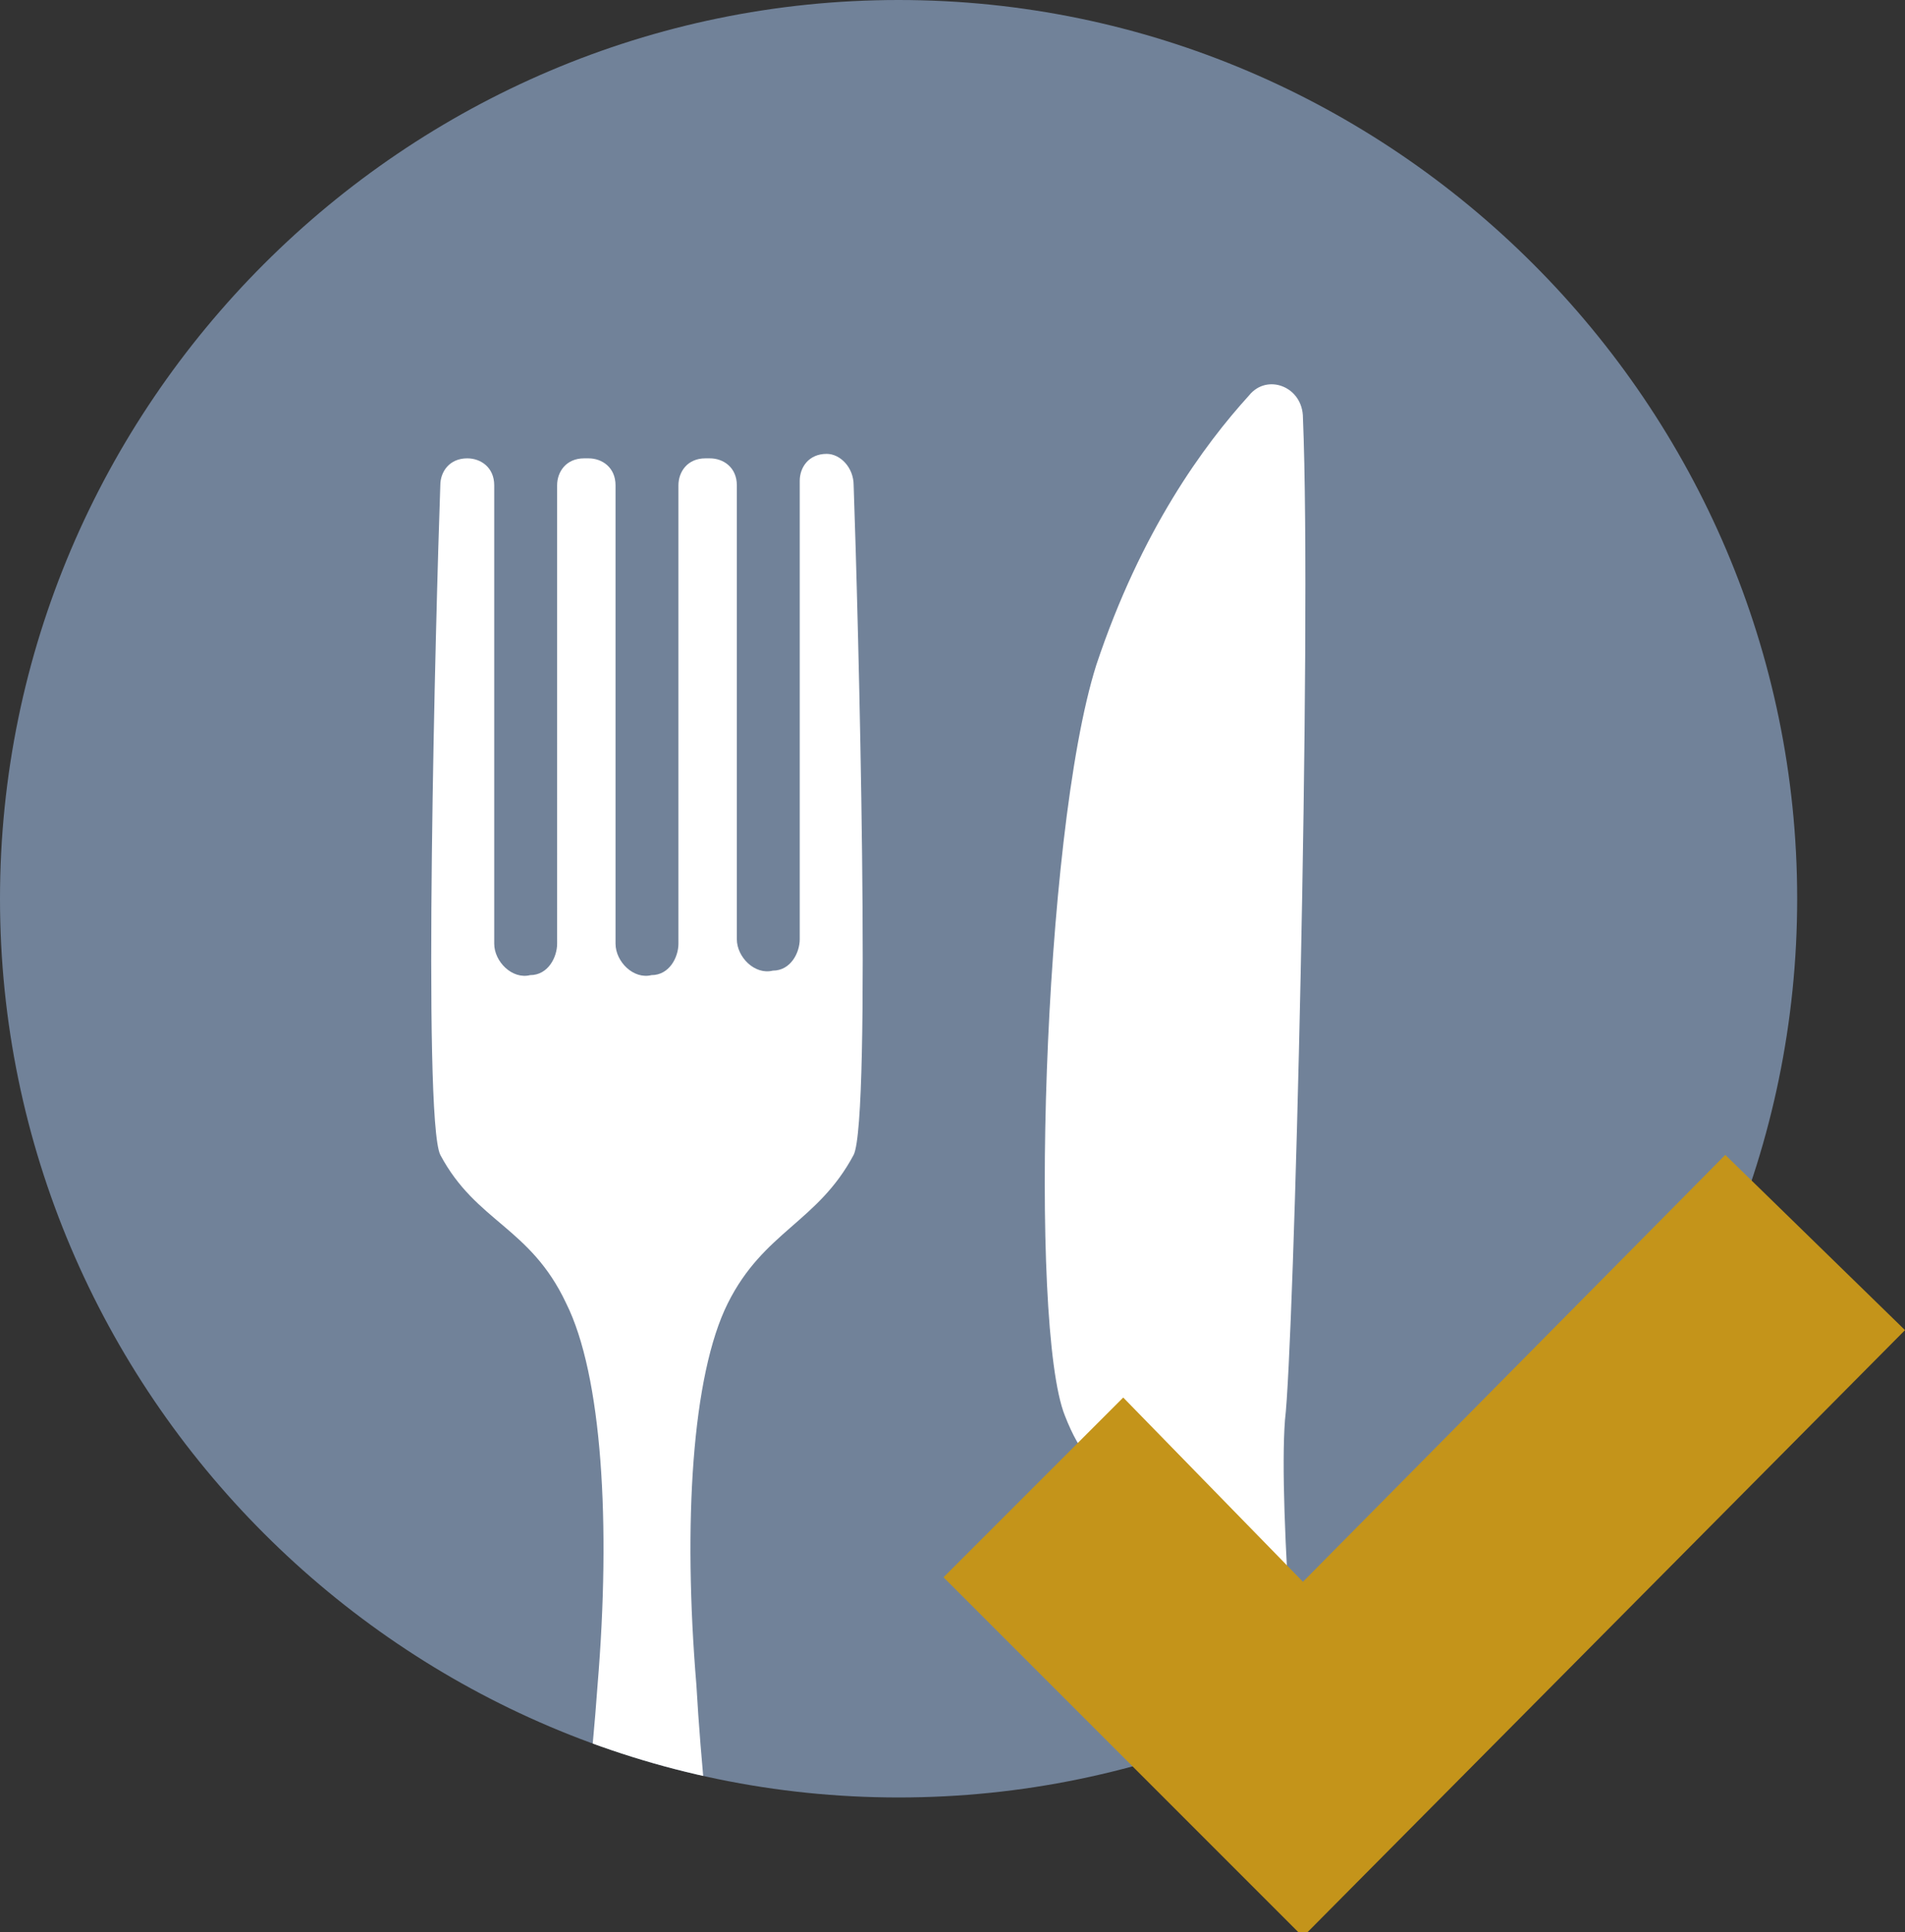 <?xml version="1.0" encoding="utf-8"?>
<!-- Generator: Adobe Illustrator 25.3.0, SVG Export Plug-In . SVG Version: 6.00 Build 0)  -->
<svg version="1.1" id="Layer_1" xmlns="http://www.w3.org/2000/svg" xmlns:xlink="http://www.w3.org/1999/xlink" x="0px" y="0px"
	 viewBox="0 0 42.4 43" style="enable-background:new 0 0 42.4 43;" xml:space="preserve">
<rect x="0" y="0" width="42.4" height="43" fill="#333333" stroke="none"/>
<style type="text/css">
	.st0{fill:#718299;}
	.st1{clip-path:url(#SVGID_2_);}
	.st2{fill:#FFFFFF;}
	.st3{fill:#C4941A;}
</style>
<path class="st0" d="M40,20C40,9,31,0,20,0S0,9,0,20s9,20,20,20S40,31,40,20"/>
<g>
	<g>
		<g>
			<g>
				<g>
					<g>
						<g>
							<g>
								<defs>
									<path id="SVGID_1_" d="M40,20C40,9,31,0,20,0S0,9,0,20s9,20,20,20S40,31,40,20"/>
								</defs>
								<clipPath id="SVGID_2_">
									<use xlink:href="#SVGID_1_"  style="overflow:visible;"/>
								</clipPath>
								<g class="st1">
									<g>
										<path class="st2" d="M18.4,10.1L18.4,10.1c-0.4,0-0.6,0.3-0.6,0.6v10.2c0,0.3-0.2,0.7-0.6,0.7c-0.4,0.1-0.8-0.3-0.8-0.7
											V10.8c0-0.4-0.3-0.6-0.6-0.6h-0.1c-0.4,0-0.6,0.3-0.6,0.6V21c0,0.3-0.2,0.7-0.6,0.7c-0.4,0.1-0.8-0.3-0.8-0.7V10.8
											c0-0.4-0.3-0.6-0.6-0.6H13c-0.4,0-0.6,0.3-0.6,0.6V21c0,0.3-0.2,0.7-0.6,0.7C11.4,21.8,11,21.4,11,21V10.8
											c0-0.4-0.3-0.6-0.6-0.6l0,0c-0.4,0-0.6,0.3-0.6,0.6c-0.1,2.8-0.4,14.1,0,14.9c0.8,1.5,2,1.6,2.8,3.3
											c0.8,1.6,1,4.9,0.7,8.5c-0.5,7-2.4,15-1.6,16.6c0.9,1.9,2.3,2,2.7,2s1.8-0.1,2.7-2c0.7-1.5-1.2-9.6-1.6-16.6
											c-0.3-3.6-0.1-6.9,0.7-8.5c0.8-1.6,2-1.8,2.8-3.3c0.4-0.8,0.1-12.1,0-14.9C19,10.4,18.7,10.1,18.4,10.1z"/>
									</g>
									<g>
										<path class="st2" d="M29,9.3c0-0.7-0.8-1-1.2-0.5c-1,1.1-2.4,3-3.4,6c-1.2,3.8-1.5,14.7-0.7,16.7c0.7,1.8,1.4,1.1,1.9,1.9
											c0.8,1.3,0.5,2.9,0.3,6.5c-0.5,7-2.3,12.5-1.6,14c0.9,1.9,2.3,2,2.7,2c0.4,0,1.8-0.1,2.7-2c0.7-1.5-1.4-18.3-1.1-22.3
											C28.8,30,29.2,14.1,29,9.3z"/>
									</g>
								</g>
							</g>
						</g>
					</g>
				</g>
			</g>
		</g>
	</g>
</g>
<polygon class="st3" points="42.4,29.6 38.4,25.7 29,35.2 25,31.1 21,35.1 29,43.1 29,43 29,43.1 "/>
</svg>
